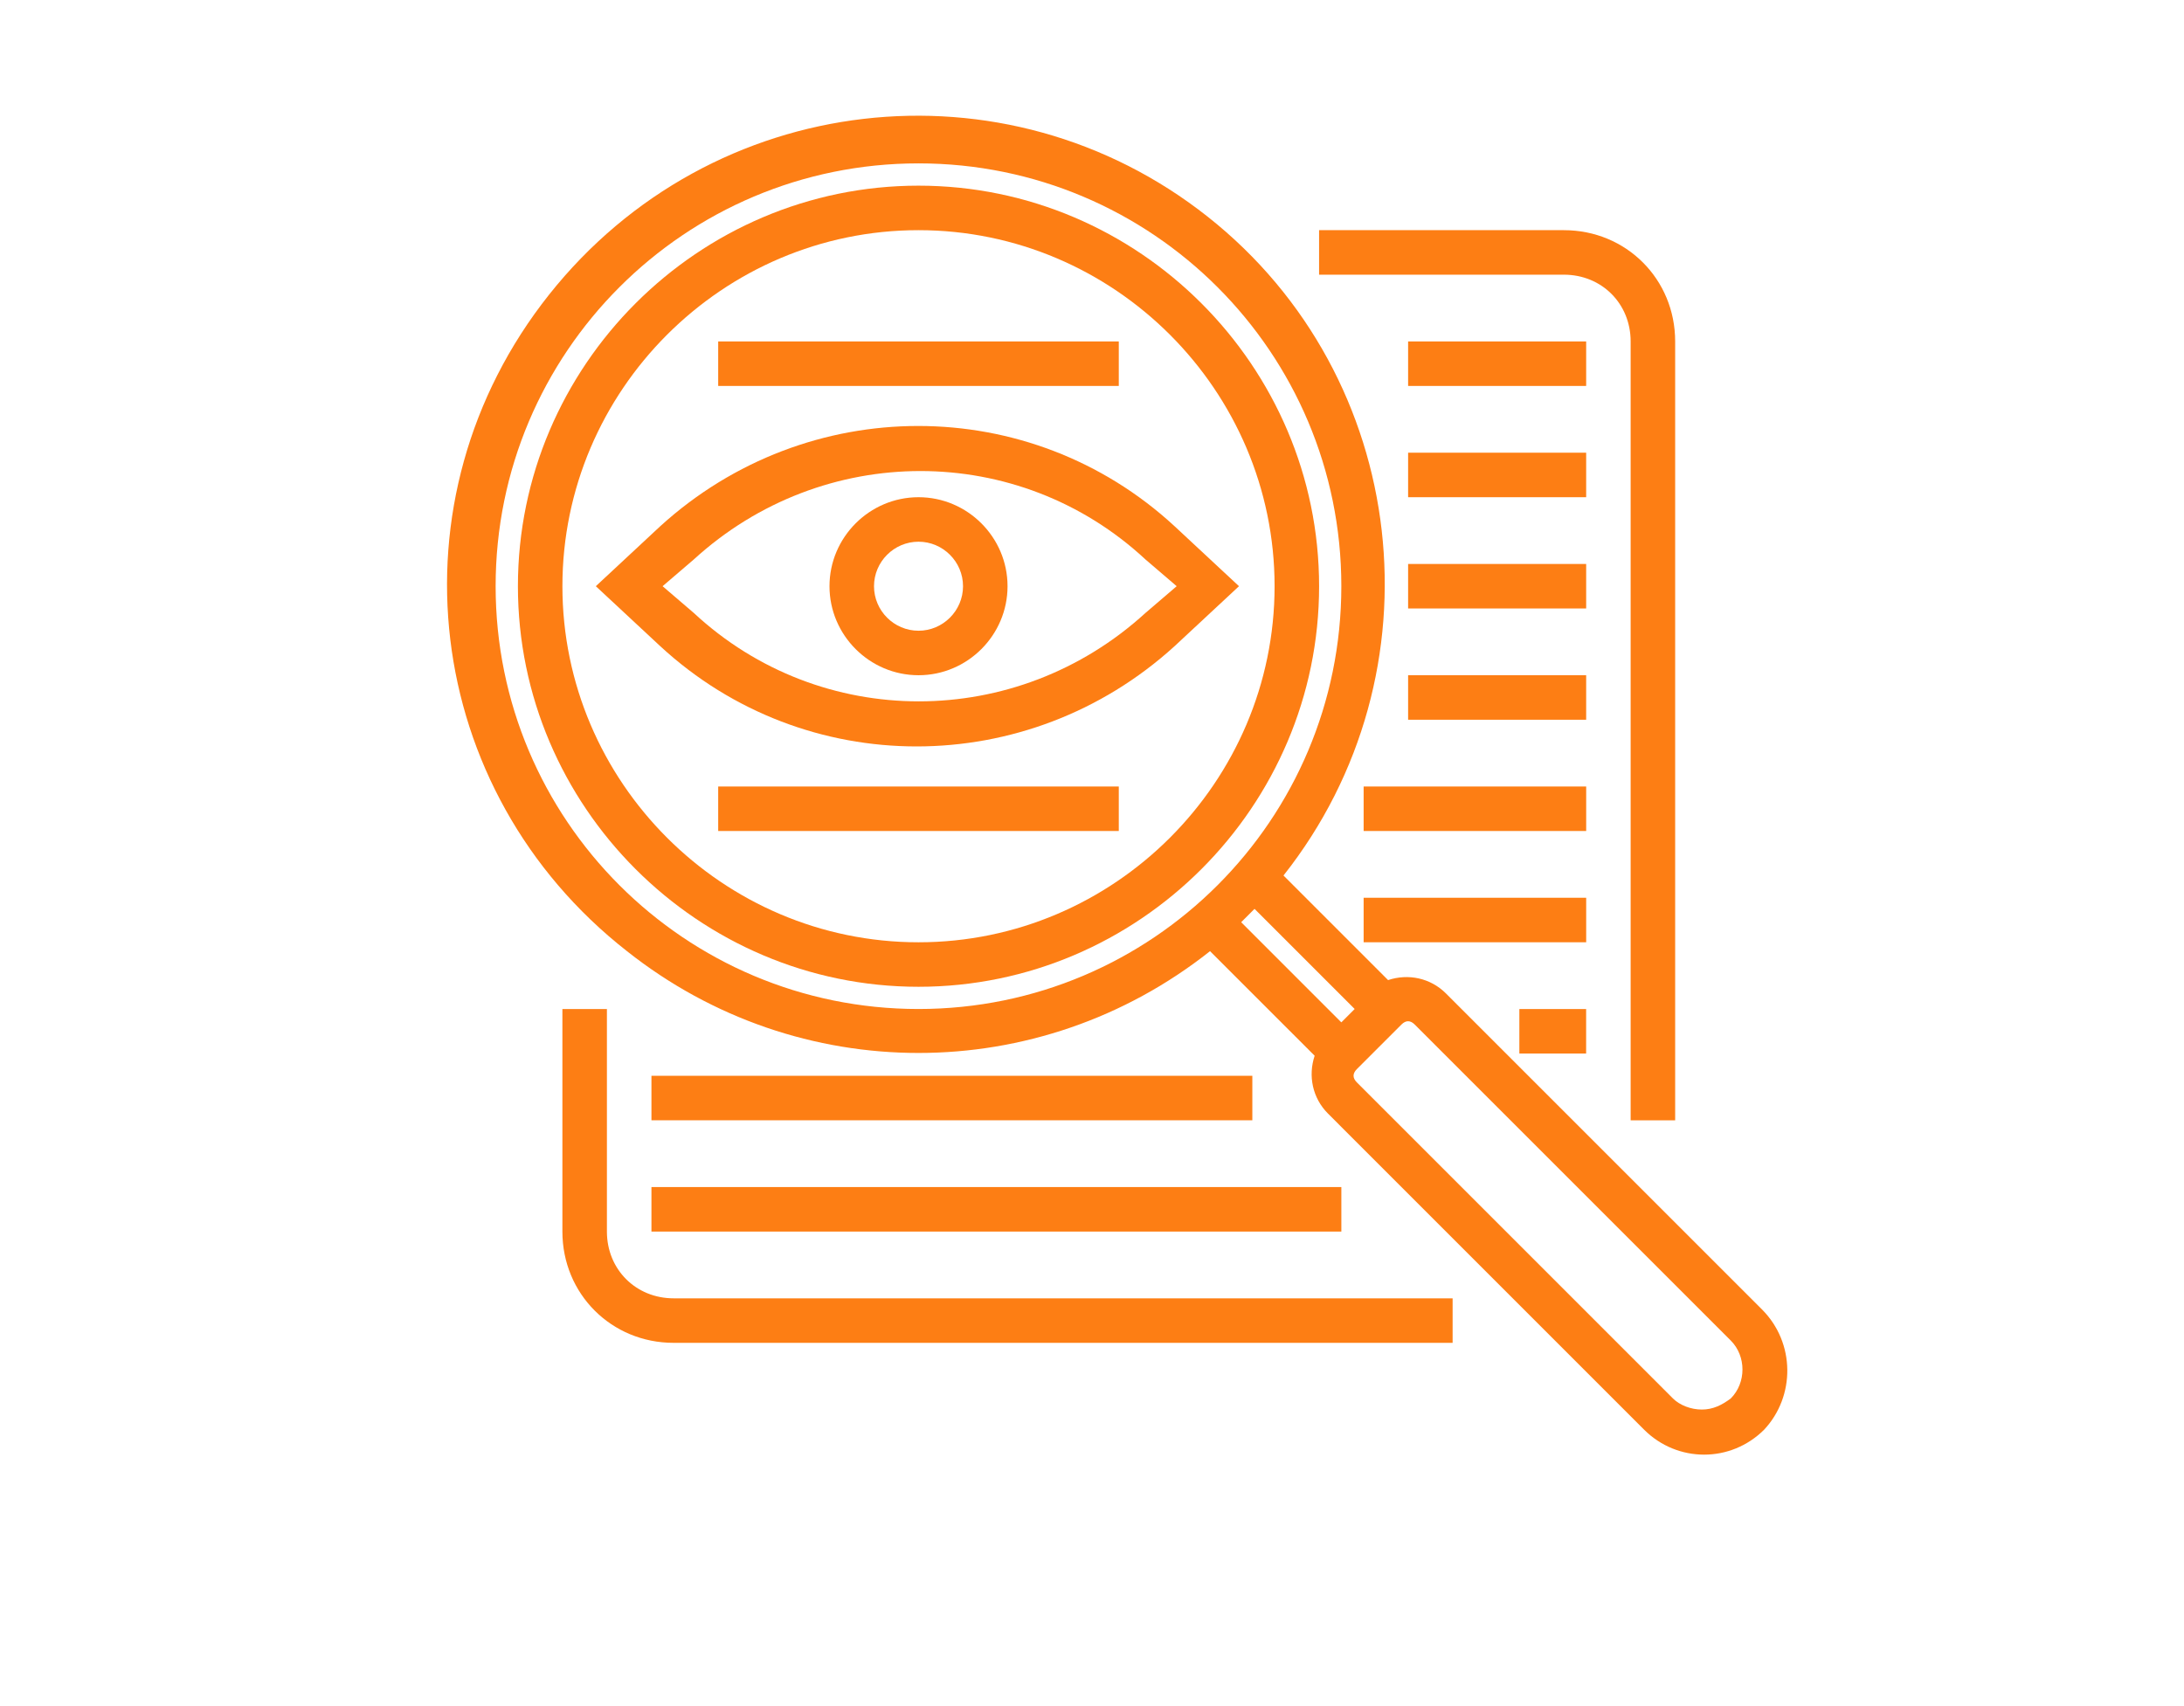<svg xmlns="http://www.w3.org/2000/svg" width="128" height="100" viewBox="0 0 128 100" fill="none"><mask id="mask0_1857_299" style="mask-type:alpha" maskUnits="userSpaceOnUse" x="21" y="5" width="87" height="89"><rect x="21" y="5.994" width="87" height="87.263" fill="#D9D9D9"></rect></mask><g mask="url(#mask0_1857_299)"><path d="M53.833 29.143C50.963 29.143 48.615 31.49 48.615 34.36C48.615 37.23 50.963 39.577 53.833 39.577C56.702 39.577 59.05 37.23 59.05 34.36C59.05 31.49 56.702 29.143 53.833 29.143ZM53.833 36.969C52.398 36.969 51.224 35.795 51.224 34.36C51.224 32.925 52.398 31.751 53.833 31.751C55.267 31.751 56.441 32.925 56.441 34.36C56.441 35.795 55.267 36.969 53.833 36.969Z" fill="#fd7e14"></path><path d="M68.832 30.837C60.354 23.011 47.31 23.011 38.703 30.837L34.92 34.359L38.703 37.881C47.181 45.707 60.225 45.707 68.832 37.881L72.615 34.359L68.832 30.837ZM67.136 35.924C59.571 42.837 48.093 42.837 40.659 35.924L38.833 34.359L40.659 32.794C48.224 25.881 59.702 25.881 67.136 32.794L68.963 34.359L67.136 35.924Z" fill="#fd7e14"></path><path d="M103.266 76.75L84.745 58.229C83.832 57.316 82.527 57.055 81.353 57.446L75.223 51.316C84.614 39.446 82.658 22.098 70.788 12.707C58.919 3.316 41.702 5.272 32.179 17.272C22.657 29.272 24.745 46.358 36.745 55.75C46.788 63.706 60.876 63.706 70.918 55.75L77.049 61.88C76.658 63.054 76.918 64.358 77.832 65.271L96.353 83.793C98.31 85.75 101.44 85.75 103.397 83.793C105.223 81.837 105.223 78.706 103.266 76.75V76.75ZM29.048 34.358C29.048 20.663 40.135 9.576 53.831 9.576C67.526 9.576 78.613 20.663 78.613 34.358C78.613 48.054 67.526 59.141 53.831 59.141C40.135 59.141 29.048 48.054 29.048 34.358ZM72.743 54.053L73.526 53.271L79.395 59.14L78.613 59.923L72.743 54.053ZM99.742 82.618C99.09 82.618 98.438 82.357 98.047 81.966L79.525 63.444C79.264 63.183 79.264 62.922 79.525 62.661L82.134 60.053C82.394 59.792 82.655 59.792 82.916 60.053L101.438 78.574C102.351 79.487 102.351 81.052 101.438 81.966C100.916 82.357 100.394 82.618 99.742 82.618Z" fill="#fd7e14"></path><path d="M53.832 10.882C40.919 10.882 30.354 21.447 30.354 34.36C30.354 47.273 40.919 57.838 53.832 57.838C66.745 57.838 77.31 47.273 77.31 34.36C77.31 21.447 66.745 10.882 53.832 10.882ZM53.832 55.23C42.353 55.23 32.962 45.838 32.962 34.36C32.962 22.882 42.353 13.491 53.832 13.491C65.31 13.491 74.701 22.882 74.701 34.36C74.701 45.838 65.31 55.23 53.832 55.23Z" fill="#fd7e14"></path><path d="M95.569 20.013V65.665H98.178V20.013C98.178 16.361 95.308 13.491 91.656 13.491H77.309V16.1H91.656C93.874 16.1 95.569 17.796 95.569 20.013Z" fill="#fd7e14"></path><path d="M35.57 72.186V59.143H32.961V72.186C32.961 75.838 35.831 78.708 39.483 78.708H85.135V76.099H39.483C37.265 76.099 35.57 74.403 35.57 72.186Z" fill="#fd7e14"></path><path d="M82.527 20.013H92.962V22.621H82.527V20.013Z" fill="#fd7e14"></path><path d="M82.527 26.534H92.962V29.143H82.527V26.534Z" fill="#fd7e14"></path><path d="M82.527 33.056H92.962V35.664H82.527V33.056Z" fill="#fd7e14"></path><path d="M82.527 39.577H92.962V42.186H82.527V39.577Z" fill="#fd7e14"></path><path d="M79.92 46.099H92.963V48.707H79.92V46.099Z" fill="#fd7e14"></path><path d="M79.92 52.62H92.963V55.229H79.92V52.62Z" fill="#fd7e14"></path><path d="M89.047 59.143H92.96V61.751H89.047V59.143Z" fill="#fd7e14"></path><path d="M38.18 63.055H73.397V65.663H38.18V63.055Z" fill="#fd7e14"></path><path d="M38.18 69.577H78.614V72.186H38.18V69.577Z" fill="#fd7e14"></path><path d="M42.092 46.099H65.57V48.707H42.092V46.099Z" fill="#fd7e14"></path><path d="M42.092 20.013H65.57V22.621H42.092V20.013Z" fill="#fd7e14"></path></g></svg>